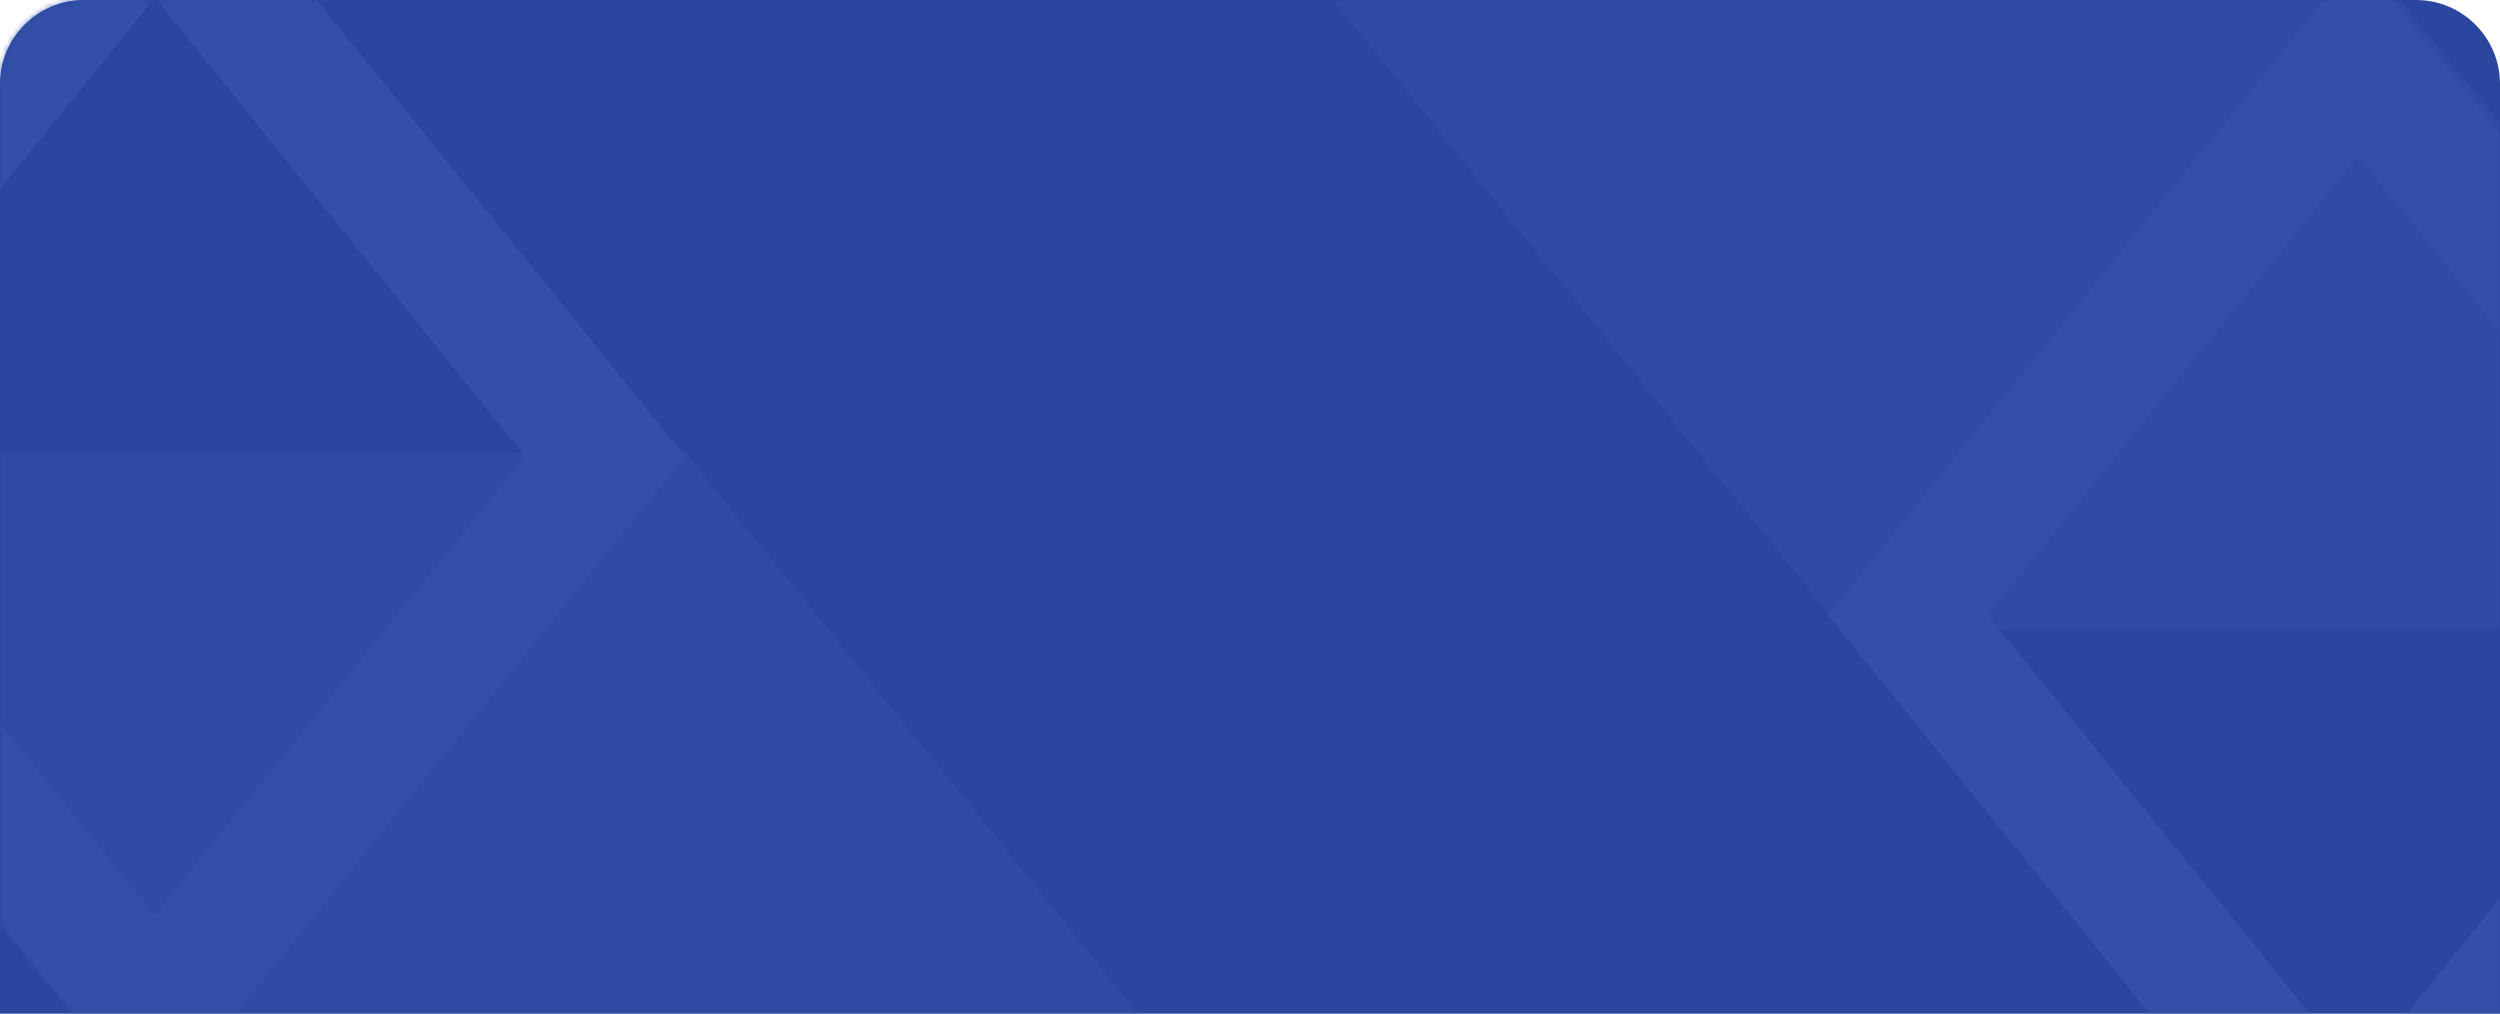 <svg width="476" height="193" viewBox="0 0 476 193" fill="none" xmlns="http://www.w3.org/2000/svg">
<path d="M1.52588e-05 16C1.52588e-05 7.163 7.163 0 16 0H460C468.837 0 476 7.163 476 16V193H1.52588e-05V16Z" fill="#2B469F"/>
<g opacity="0.7">
<mask id="mask0_260_270" style="mask-type:alpha" maskUnits="userSpaceOnUse" x="0" y="0" width="476" height="193">
<path d="M0 193L-6.09332e-06 16C-6.39753e-06 7.163 7.163 6.06376e-05 16 6.01471e-05L460 3.55043e-05C468.837 3.50138e-05 476 7.163 476 16L476 193L0 193Z" fill="#BFBAFE"/>
</mask>
<g mask="url(#mask0_260_270)">
<path fill-rule="evenodd" clip-rule="evenodd" d="M378.477 117.088L448.985 29.752L519.493 117.088L448.985 204.425L378.477 117.088ZM448.985 -8L549.97 117.088L448.985 242.177L348 117.088L448.985 -8Z" fill="#3752AB"/>
<path opacity="0.6" d="M249 -6L350.591 119.839L553.772 119.839L452.181 -6L249 -6Z" fill="#3752AB"/>
<path fill-rule="evenodd" clip-rule="evenodd" d="M99.983 86.898L29.475 174.235L-41.033 86.898L29.475 -0.439L99.983 86.898ZM29.475 211.986L-71.51 86.898L29.475 -38.19L130.46 86.898L29.475 211.986Z" fill="#3752AB"/>
<path opacity="0.6" d="M232.05 211.987L130.459 86.149L-72.723 86.149L28.868 211.987L232.05 211.987Z" fill="#3752AB"/>
</g>
</g>
</svg>
